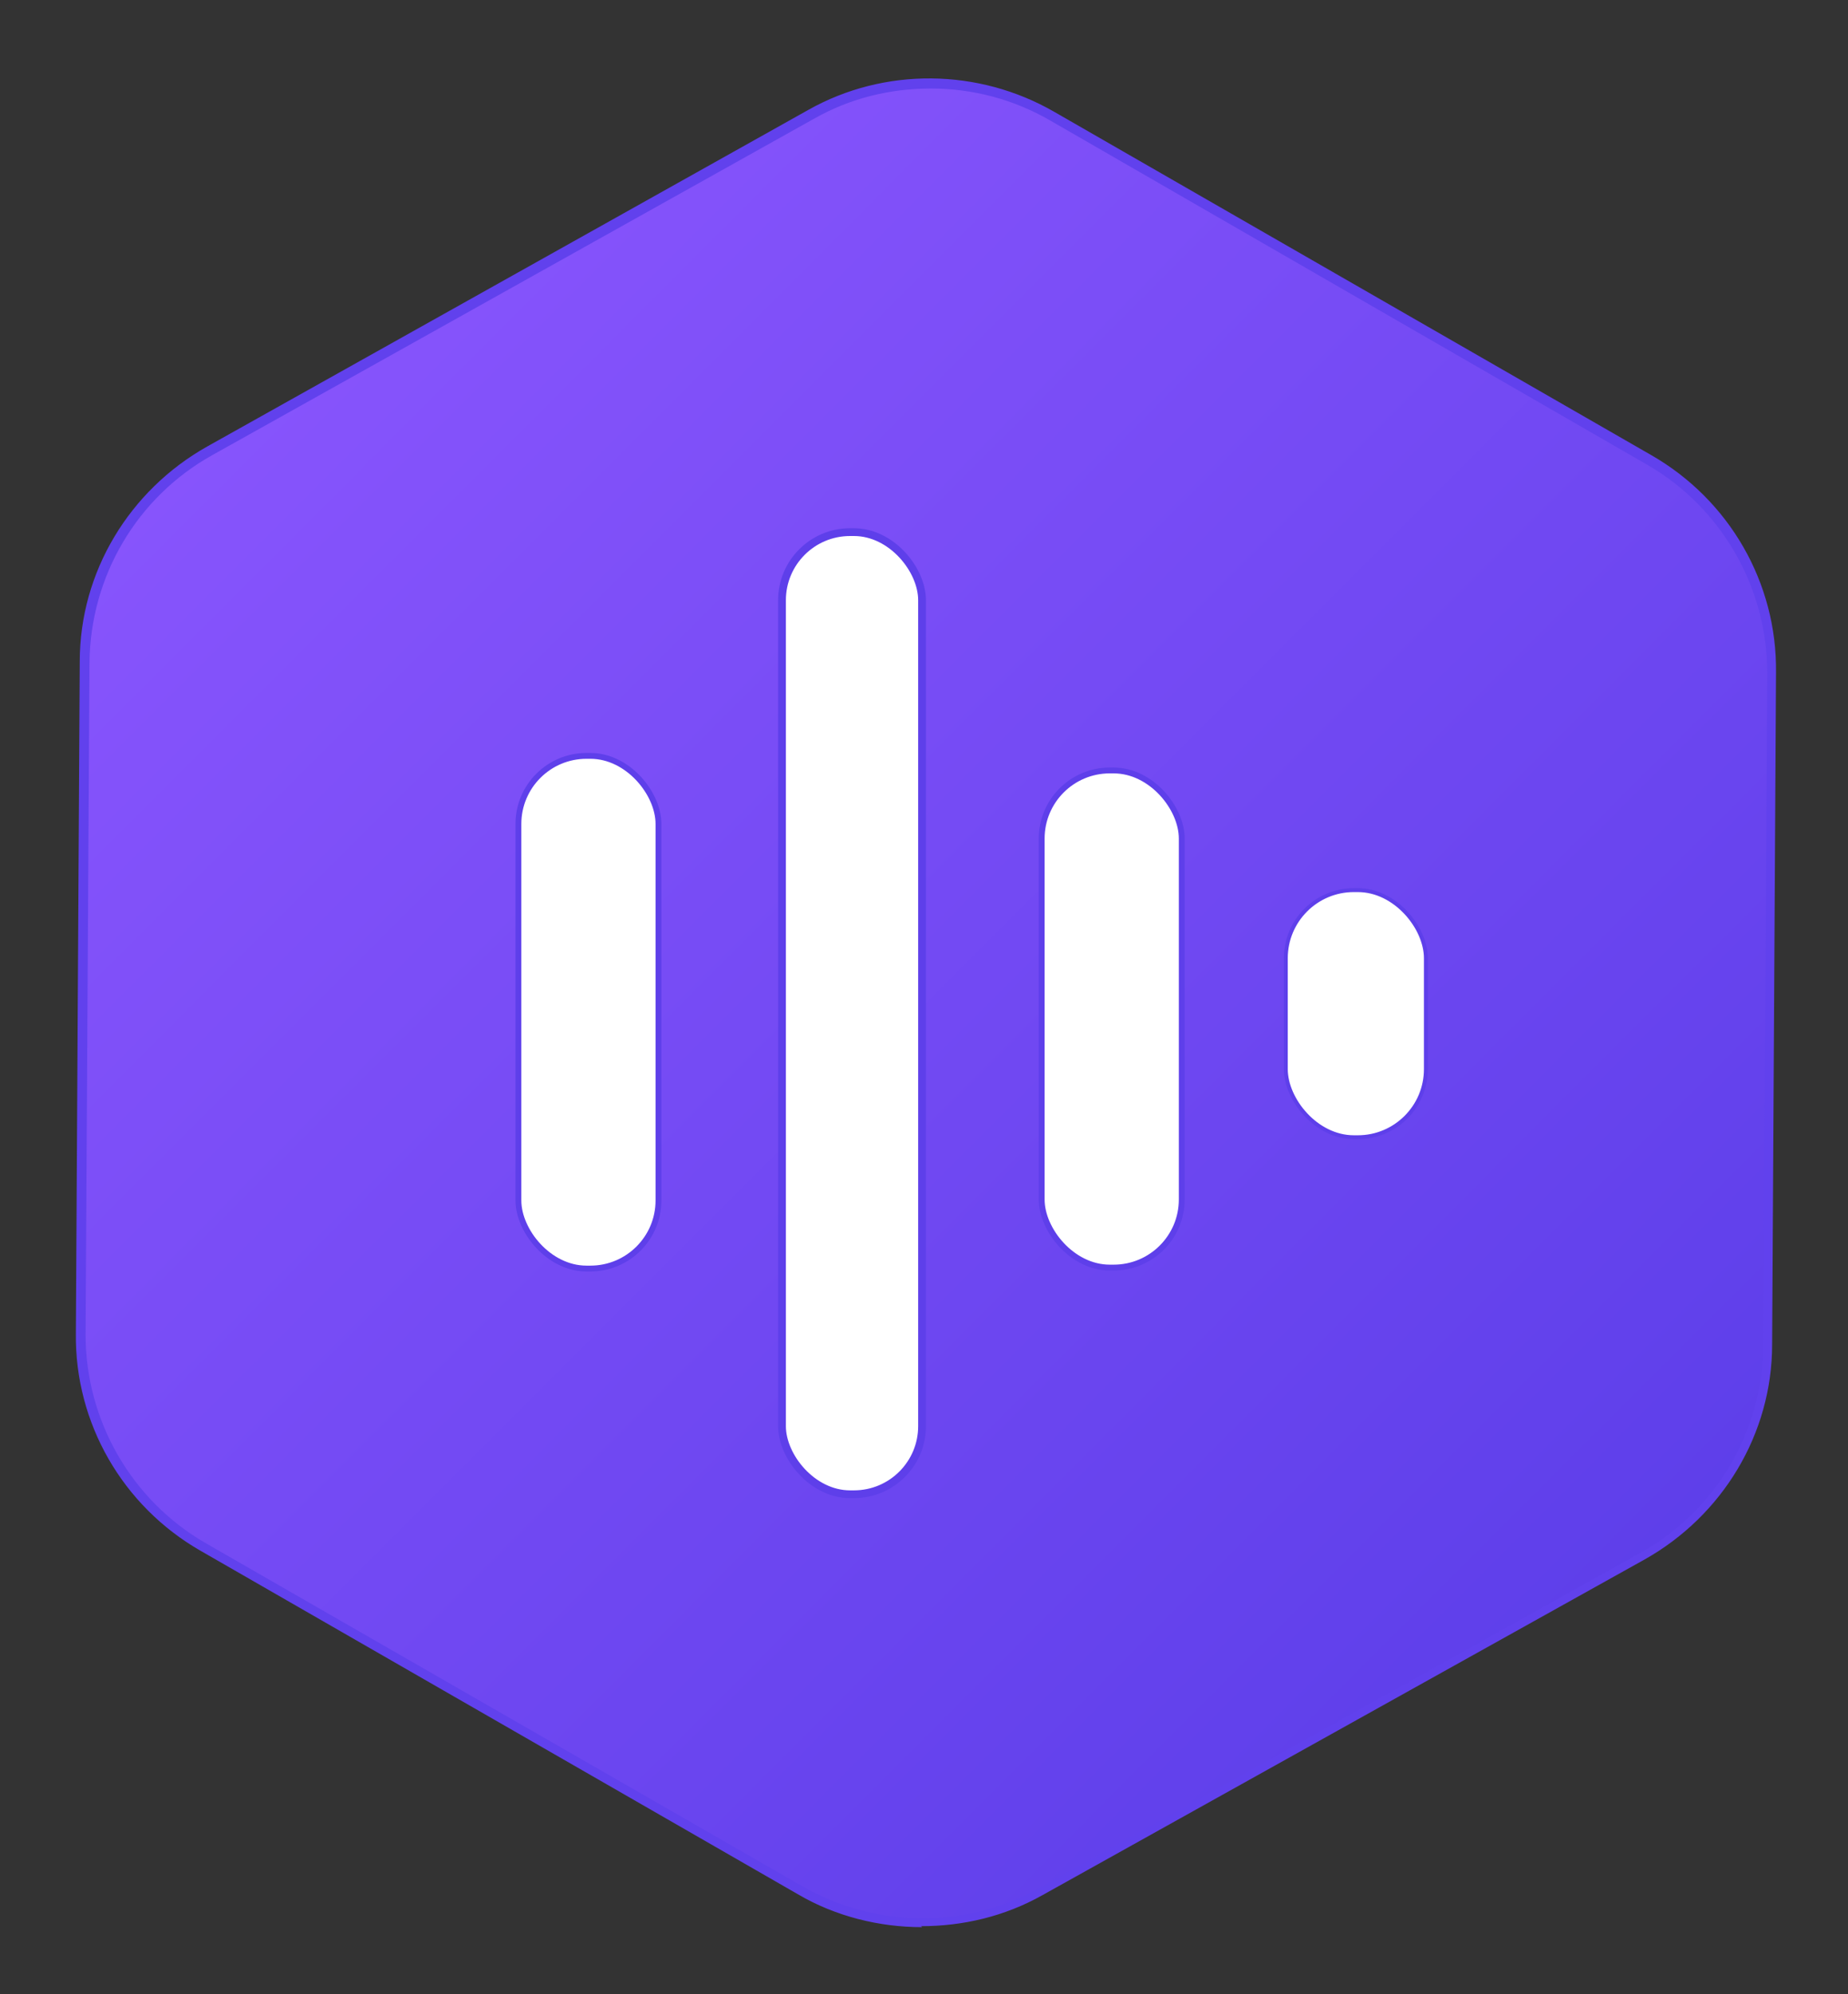 <?xml version="1.0" encoding="UTF-8"?>
<svg id="Stacked" xmlns="http://www.w3.org/2000/svg" version="1.1" xmlns:xlink="http://www.w3.org/1999/xlink" viewBox="0 0 190 205">
  <rect x="0" y="0" width="190" height="205" fill="#333333" stroke="none"/>
  <!-- Generator: Adobe Illustrator 30.0.0, SVG Export Plug-In . SVG Version: 2.1.1 Build 123)  -->
  <defs>
    <style>
      .st0 {
        stroke-width: .6px;
      }

      .st0, .st1, .st2, .st3 {
        fill: #fff;
        stroke: #5e3fea;
        stroke-miterlimit: 10;
      }

      .st4 {
        fill: #6141ed;
      }

      .st1 {
        stroke-width: .6px;
      }

      .st2 {
        stroke-width: .4px;
      }

      .st5 {
        fill: url(#New_Gradient_Swatch);
      }

      .st3 {
        stroke-width: .8px;
      }
    </style>
    <linearGradient id="New_Gradient_Swatch" data-name="New Gradient Swatch" x1="29.3" y1="37.2" x2="161.2" y2="169" gradientUnits="userSpaceOnUse">
      <stop offset="0" stop-color="#8653fd"/>
      <stop offset="0" stop-color="#fff"/>
      <stop offset="0" stop-color="#8754fc"/>
      <stop offset="1" stop-color="#5e3fea"/>
    </linearGradient>
  </defs>
  <g id="White">
    <g id="LogoMark">
      <g id="Hex_Shape">
        <path id="Hex" class="st5" d="M169,159.9l-62,34.6c-7.7,4.3-17,4.2-24.6-.2l-61.6-35.4c-7.8-4.5-12.6-12.8-12.5-21.8l.4-69.1c0-9,5-17.3,12.8-21.7L83.5,11.7c7.7-4.3,17-4.2,24.6.2l61.6,35.4c7.8,4.5,12.6,12.8,12.5,21.8l-.4,69.1c0,9-5,17.3-12.8,21.7Z"/>
        <path id="Stroke" class="st4" d="M94.8,198.1c-4.4,0-8.9-1.1-12.8-3.4l-61.4-35.3c-8-4.6-12.9-13.1-12.8-22.3l.4-69.1c0-9.2,5.1-17.6,13.1-22.1L83.1,11.3c7.8-4.4,17.5-4.3,25.3.2l61.4,35.3c8,4.6,12.9,13.1,12.8,22.3l-.4,69.1c0,9.2-5.1,17.6-13.1,22.1l-.2-.4.2.4-61.9,34.5c-3.9,2.2-8.2,3.2-12.5,3.2ZM95.7,9.1c-4.2,0-8.3,1-12,3.1L21.8,46.8c-7.7,4.3-12.5,12.4-12.6,21.3l-.4,69.1c0,8.8,4.7,17,12.3,21.4l61.4,35.3c7.5,4.3,16.8,4.4,24.3.2l61.9-34.5c7.7-4.3,12.5-12.4,12.6-21.3l.4-69.1c0-8.8-4.7-17-12.3-21.4L108,12.4c-3.8-2.2-8-3.3-12.3-3.3Z"/>
      </g>
      <g id="WaveForm">
        <rect id="W4" class="st2" x="132.2" y="91.5" width="14.4" height="25.4" rx="7" ry="7"/>
        <rect id="W3" class="st0" x="107.1" y="79.2" width="14.4" height="51.1" rx="7" ry="7"/>
        <rect id="W2" class="st3" x="80.4" y="54.7" width="14.4" height="98.9" rx="7" ry="7"/>
        <rect id="W1" class="st1" x="53.3" y="77.7" width="14.4" height="52.7" rx="7" ry="7"/>
      </g>
    </g>
  </g>
</svg>
